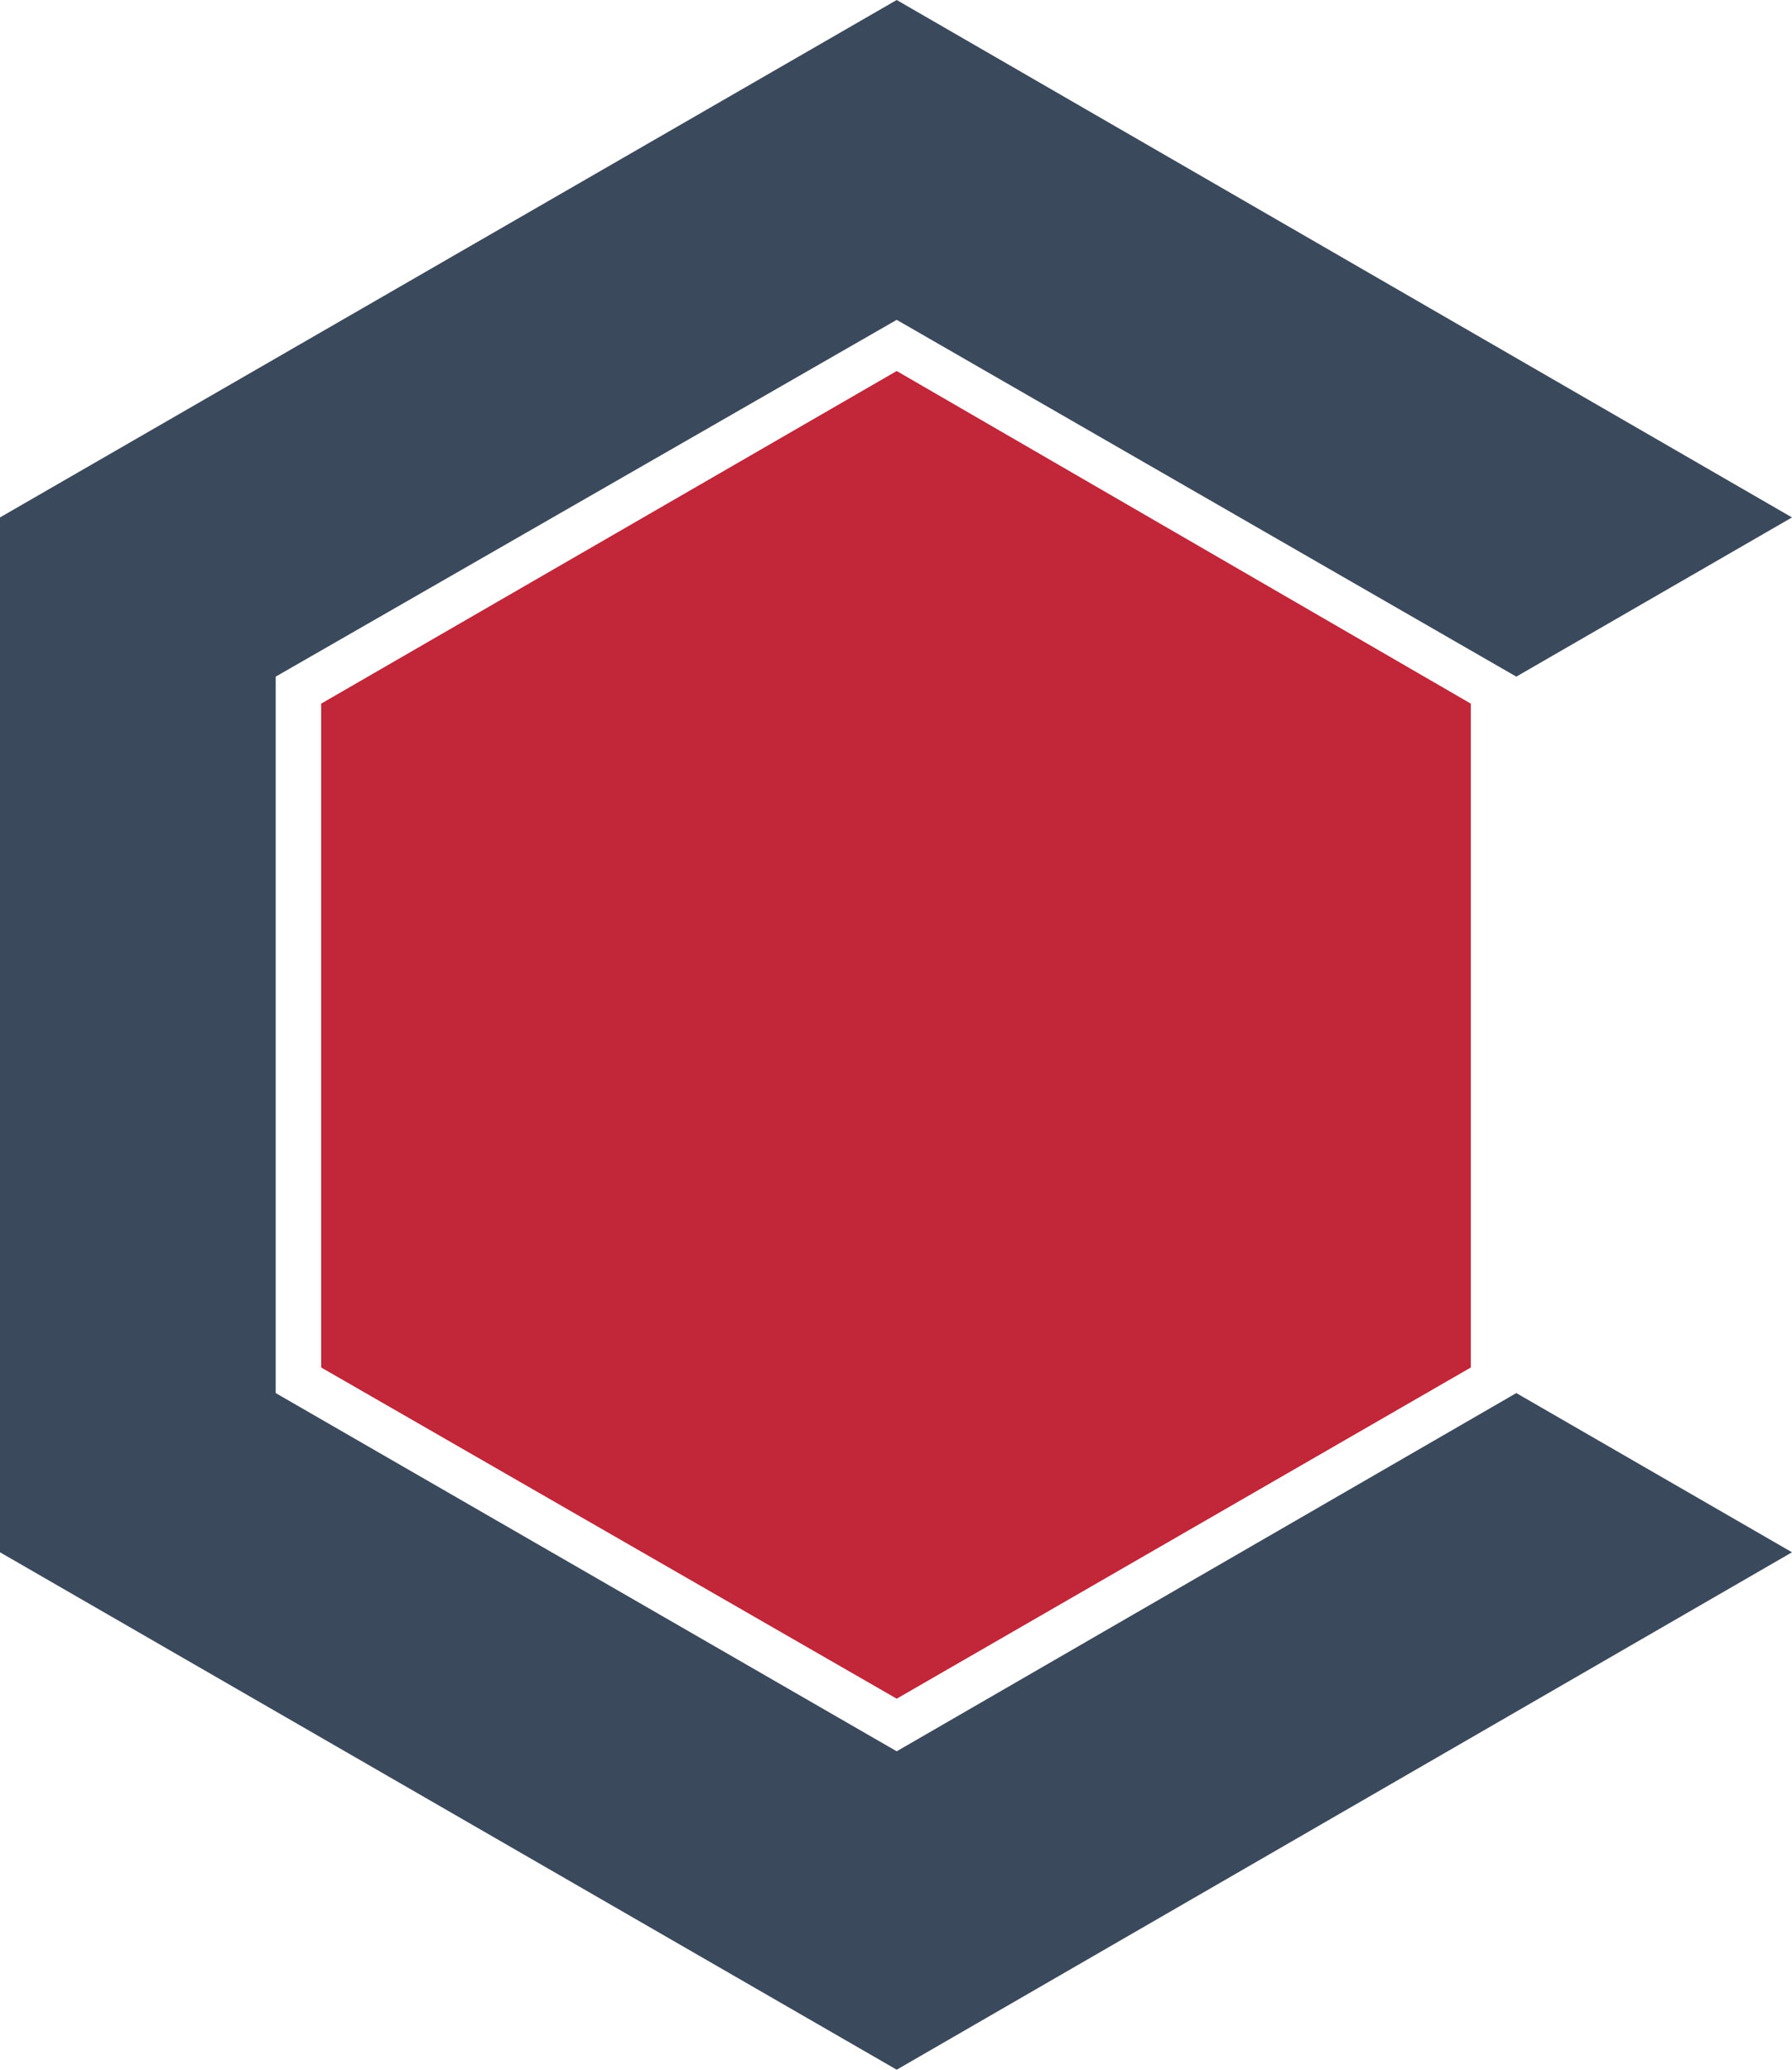 <?xml version="1.0" encoding="utf-8"?>
<!-- Generator: Adobe Illustrator 26.0.3, SVG Export Plug-In . SVG Version: 6.00 Build 0)  -->
<svg version="1.1" id="Layer_1" xmlns="http://www.w3.org/2000/svg" xmlns:xlink="http://www.w3.org/1999/xlink" x="0px" y="0px"
	 viewBox="0 0 126.1 145.6" style="enable-background:new 0 0 126.1 145.6;" xml:space="preserve">
<style type="text/css">
	.st0{fill-rule:evenodd;clip-rule:evenodd;fill:#3A495C;}
	.st1{fill-rule:evenodd;clip-rule:evenodd;fill:#C12639;}
</style>
<g>
	<polygon class="st0" points="63.1,145.6 63.1,145.6 0,109.2 0.1,109.2 0,109.2 0,36.4 0.1,36.4 0,36.4 63.1,0 63.1,0.1 63.1,0 
		126.1,36.4 106.7,47.6 63.1,22.5 19.4,47.6 19.4,98 63.1,123.2 106.7,98 126.1,109.2 63.1,145.6 	"/>
	<polygon class="st1" points="63.1,26.1 22.6,49.5 22.6,96.2 63.1,119.5 103.5,96.2 103.5,49.5 	"/>
</g>
</svg>
